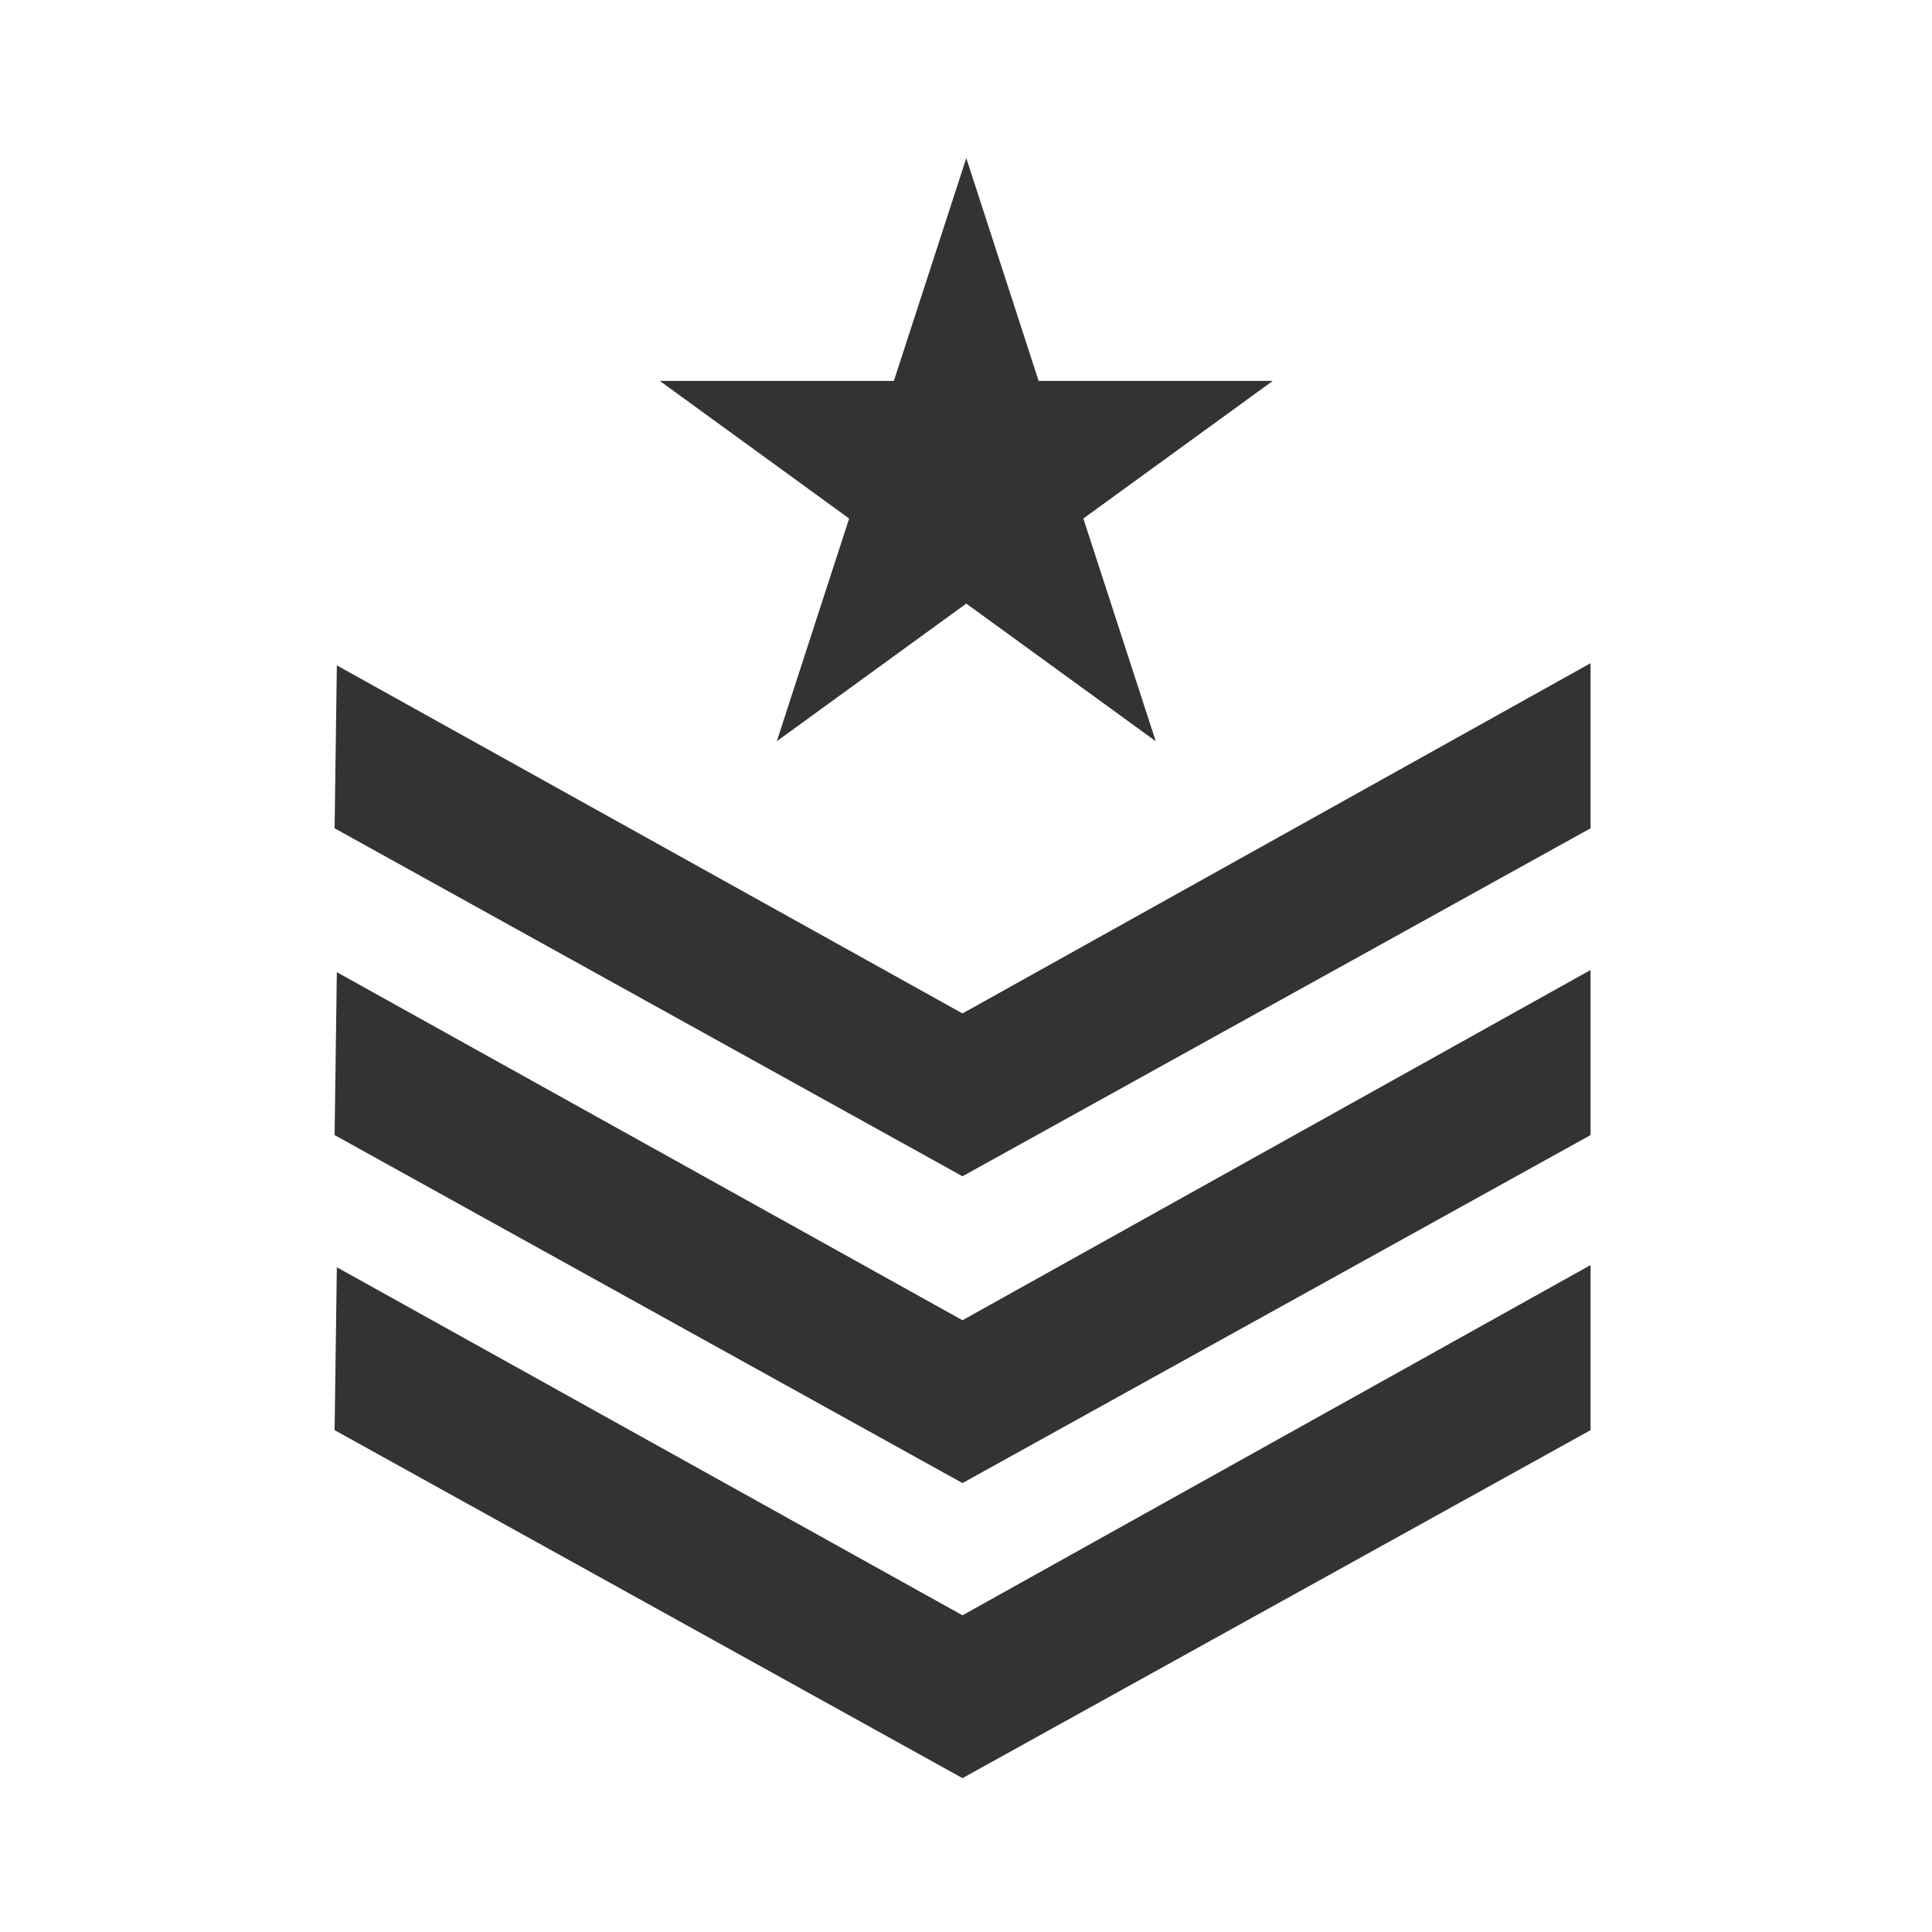 <?xml version="1.0" encoding="UTF-8" standalone="no"?> <svg xmlns="http://www.w3.org/2000/svg" xmlns:xlink="http://www.w3.org/1999/xlink" xmlns:serif="http://www.serif.com/" width="100%" height="100%" viewBox="0 0 3600 3600" version="1.1" xml:space="preserve" style="fill-rule:evenodd;clip-rule:evenodd;stroke-linejoin:round;stroke-miterlimit:2;"> <g transform="matrix(1,0,0,1,-4387.34,-43572.8)"> <g id="Military" transform="matrix(1,0,0,1,4387.34,43572.8)"> <rect x="0" y="0" width="3600" height="3600" style="fill:none;"></rect> <g transform="matrix(1.226,0,0,1.226,29468,-53885.2)"> <g transform="matrix(1,0,0,1,-5492.04,198.822)"> <path d="M-18031.9,44764.5L-17081,45293.5L-16126.4,44761.2L-16126.4,45012.1L-17081,45541L-18035.3,45012.1L-18031.9,44764.5Z" style="fill:rgb(51,51,51);"></path> </g> <g transform="matrix(1,0,0,1,-5492.04,665.115)"> <path d="M-18031.9,44764.5L-17081,45293.5L-16126.4,44761.2L-16126.4,45012.1L-17081,45541L-18035.3,45012.1L-18031.9,44764.5Z" style="fill:rgb(51,51,51);"></path> </g> <g transform="matrix(1,0,0,1,-5492.04,1113.57)"> <path d="M-18031.9,44764.5L-17081,45293.5L-16126.4,44761.2L-16126.4,45012.1L-17081,45541L-18035.3,45012.1L-18031.9,44764.5Z" style="fill:rgb(51,51,51);"></path> </g> <g transform="matrix(1.046,0,0,1.046,-4860.9,-1872.36)"> <path d="M-16927.7,44038.9L-16822.6,44362.6L-16482.3,44362.6L-16757.6,44562.6L-16652.4,44886.2L-16927.7,44686.2L-17203,44886.2L-17097.9,44562.6L-17373.1,44362.6L-17032.9,44362.6L-16927.7,44038.9Z" style="fill:rgb(51,51,51);"></path> </g> </g> </g> </g> </svg> 